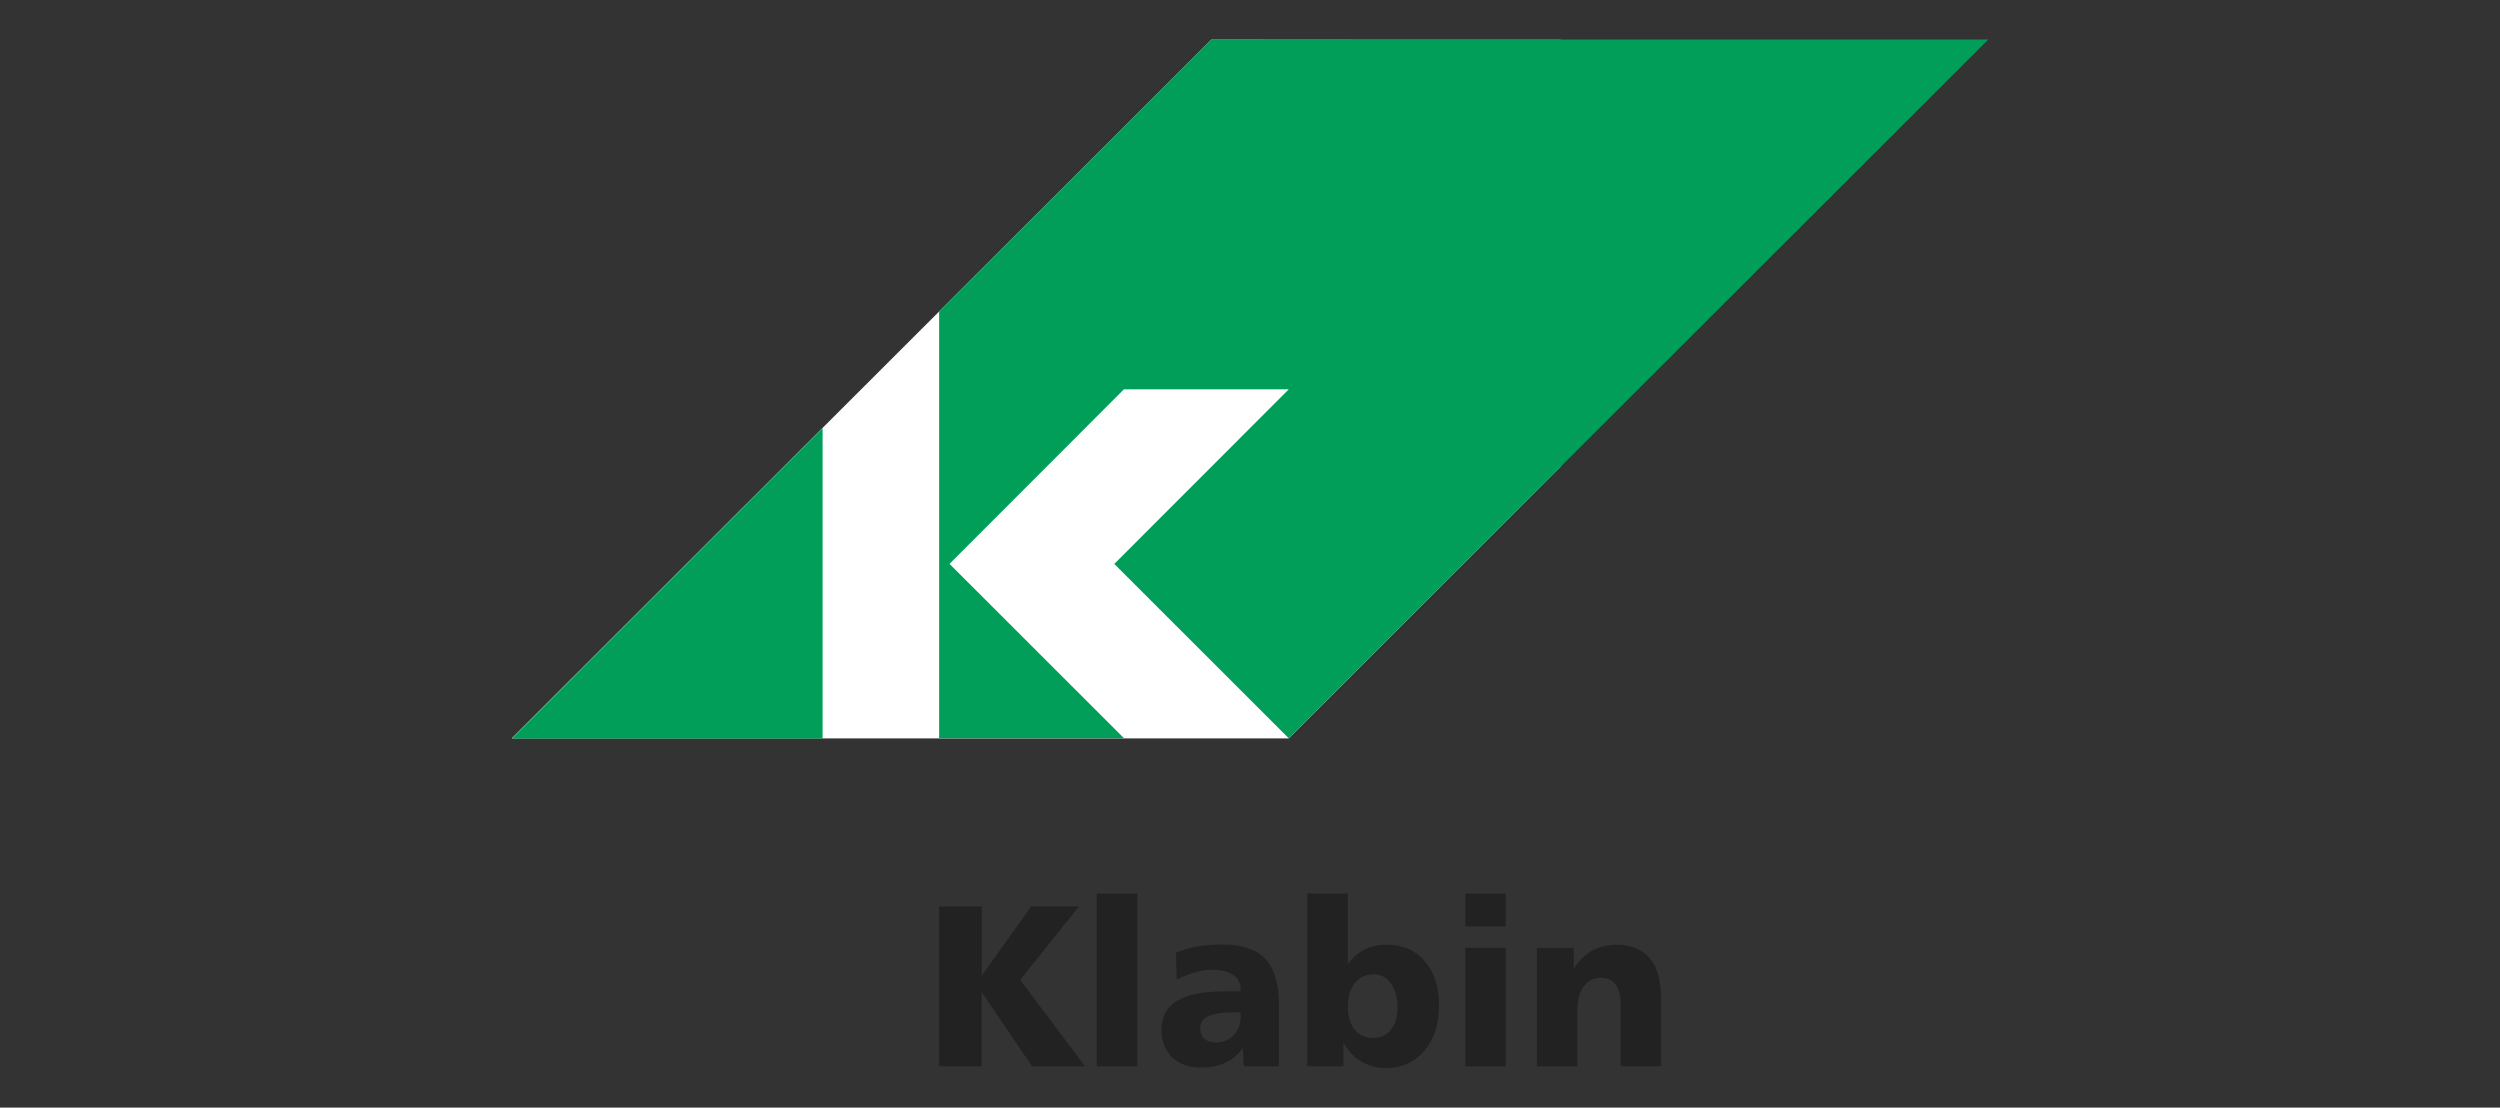 <?xml version="1.0" encoding="UTF-8"?>
<!DOCTYPE svg PUBLIC "-//W3C//DTD SVG 1.1//EN" "http://www.w3.org/Graphics/SVG/1.1/DTD/svg11.dtd">
<!-- Creator: CorelDRAW 2023 -->
<svg xmlns="http://www.w3.org/2000/svg" xml:space="preserve" width="158mm" height="70mm" version="1.1" style="shape-rendering:geometricPrecision; text-rendering:geometricPrecision; image-rendering:optimizeQuality; fill-rule:evenodd; clip-rule:evenodd"
viewBox="0 0 15800 6999.98"
 xmlns:xlink="http://www.w3.org/1999/xlink"
 xmlns:xodm="http://www.corel.com/coreldraw/odm/2003">
 <rect x="0" y="0" width="15800" height="6999.98" fill="#333333" stroke="none"/>
 <defs>
  <style type="text/css">
   <![CDATA[
    .fil0 {fill:none}
    .fil2 {fill:#009E59;fill-rule:nonzero}
    .fil3 {fill:#222222;fill-rule:nonzero}
    .fil1 {fill:white;fill-rule:nonzero}
   ]]>
  </style>
 </defs>
 <g id="Camada_x0020_1">
  <polygon class="fil0" points="-0,0 15800,0 15800,6999.98 -0,6999.98 "/>
  <g id="_2090351565376">
   <g>
    <path id="path4" class="fil1" d="M7655.23 250.65l-4421.06 4416.02 4910.53 0 1719.48 -1718.62 0 -2696.62 -1168.11 0 -1040.84 -0.78zm0 0l0 0 0 0z"/>
   </g>
   <g>
    <path id="path6" class="fil2" d="M5198.74 2705.59l-1962.98 1961.97 1963.12 0 0 -1962.12 -0.14 0.15zm0 0l0 0 0 0z"/>
   </g>
   <g>
    <path id="path8" class="fil2" d="M7040.84 3562.6l1104.14 1103.46 4420.82 -4416.07 -4910.63 0 -1719.82 1718.79 0 2696.56 1168.01 0 -1102.36 -1101.67 1102.16 -1103.22 1042.01 0 -1106.11 1106.83 1.7 -4.7 0.08 0.02zm0 0l0 0 0 0z"/>
   </g>
   <g>
    <path id="path10" class="fil3" d="M5935.61 5728.76l269.14 0 0 436.45 312.65 -436.45 301.57 0 -371.44 464.05 409.52 545.81 -334.73 0 -317.98 -468.36 0 468.36 -269.27 0 0 -1009.93 0.27 0 0.29 -0.06 -0.02 0.13zm995.5 -81.66l256.6 0 0 1091.57 -256.67 0 0 -1091.5 0.07 0.01 0 -0.08zm866.6 751.08c-75.35,0 -129.63,8.26 -162.81,24.54 -33.23,16.12 -49.72,42.55 -49.72,78.53 0,25.94 8.85,47.15 26.62,63.35 17.78,16.09 41.29,24.04 70.65,24.04 46.6,0 84.59,-15.53 114.23,-46.88 29.5,-31.12 44.35,-72.01 44.35,-122.25l0 -21.35 -43.32 0.02zm284.93 -51l0 391.55 -222.41 0 -5.59 -116.41c-30.31,42.99 -66.96,74.71 -109.88,94.74 -42.92,20.23 -94.6,30.05 -155.37,30.05 -75.9,0 -136.25,-21.45 -181.34,-64.65 -44.97,-42.99 -67.57,-100.81 -67.57,-172.6 0,-82.78 32.83,-144.26 98.09,-184.41 65.59,-39.96 166.2,-59.99 302.15,-59.99l100.29 0 0 -9.88c0,-40.94 -15.54,-72.27 -46.87,-93.92 -31.06,-21.81 -76.79,-32.85 -136.46,-32.85 -29.22,0 -62.94,5.11 -100.2,15.6 -37.45,10.49 -77.77,25.63 -120.7,45.66l-4.36 -169.05c41.62,-17.47 86.77,-30.67 135.27,-39.05 48.51,-8.51 102.04,-12.8 160.34,-12.8 122.23,0 211.93,30.39 268.94,91.29 56.93,61.01 85.62,156.44 85.62,286.83l0 -0.34 0.05 0.23zm601.35 -189.29c-50.6,0 -91.02,17.92 -120.78,54.01 -29.93,35.76 -44.81,84.99 -44.81,146.59 0,62.86 14.17,112.27 42.56,147.8 28.44,35.55 67.51,53.4 117.16,53.4 47.09,0 84.39,-17.49 112.48,-52.24 27.8,-34.96 41.81,-81.63 41.81,-139.64 0,-62.76 -13.88,-113.35 -41.48,-151.92 -28,-38.75 -63.54,-58.06 -106.94,-58.06l0 0.06zm-422.27 -510.79l256.67 0 0 446.73c29.69,-41.37 64.93,-72.43 105.39,-92.81 40.39,-20.37 87.37,-30.57 140.52,-30.57 100.41,0 180.52,34.6 240.4,104.03 59.84,69.42 89.96,162.72 89.96,279.67 0,118.38 -30.79,213.9 -92.42,286.77 -61.67,72.76 -141.91,109.07 -240.95,109.07 -59.11,0 -111.7,-13.92 -158.01,-41.24 -46.15,-27.31 -83.86,-67.42 -112.69,-120.07l0 149.98 -228.87 0.01 0 -1091.64 0 0.07zm998.41 343.09l256.63 0 0 748.48 -256.63 0 0 -748.41 0 -0.07zm0 -343.09l256.63 0 0 208.08 -256.63 0 0 -208.08zm1237.06 653.69l0 437.87 -254.43 0 0 -384.46c0,-58.77 -10.42,-102.58 -31.42,-131.27 -20.83,-28.53 -52.31,-42.98 -94.94,-42.98 -44.56,0 -80.05,18.05 -107,54.23 -26.64,35.83 -40,84.01 -40,144.82l0 359.65 -256.57 0 0 -748.35 233.1 0 0 134.48c29.42,-50.28 67.42,-88.55 113.91,-114.86 46.24,-26.3 98.48,-39.52 156.79,-39.52 91.44,0 161.03,28.2 208.77,84.19 47.68,56.32 71.89,138.44 71.89,246.34l-0.1 -0.14zm0 0l0 0 0 0z"/>
   </g>
  </g>
 </g>
</svg>
